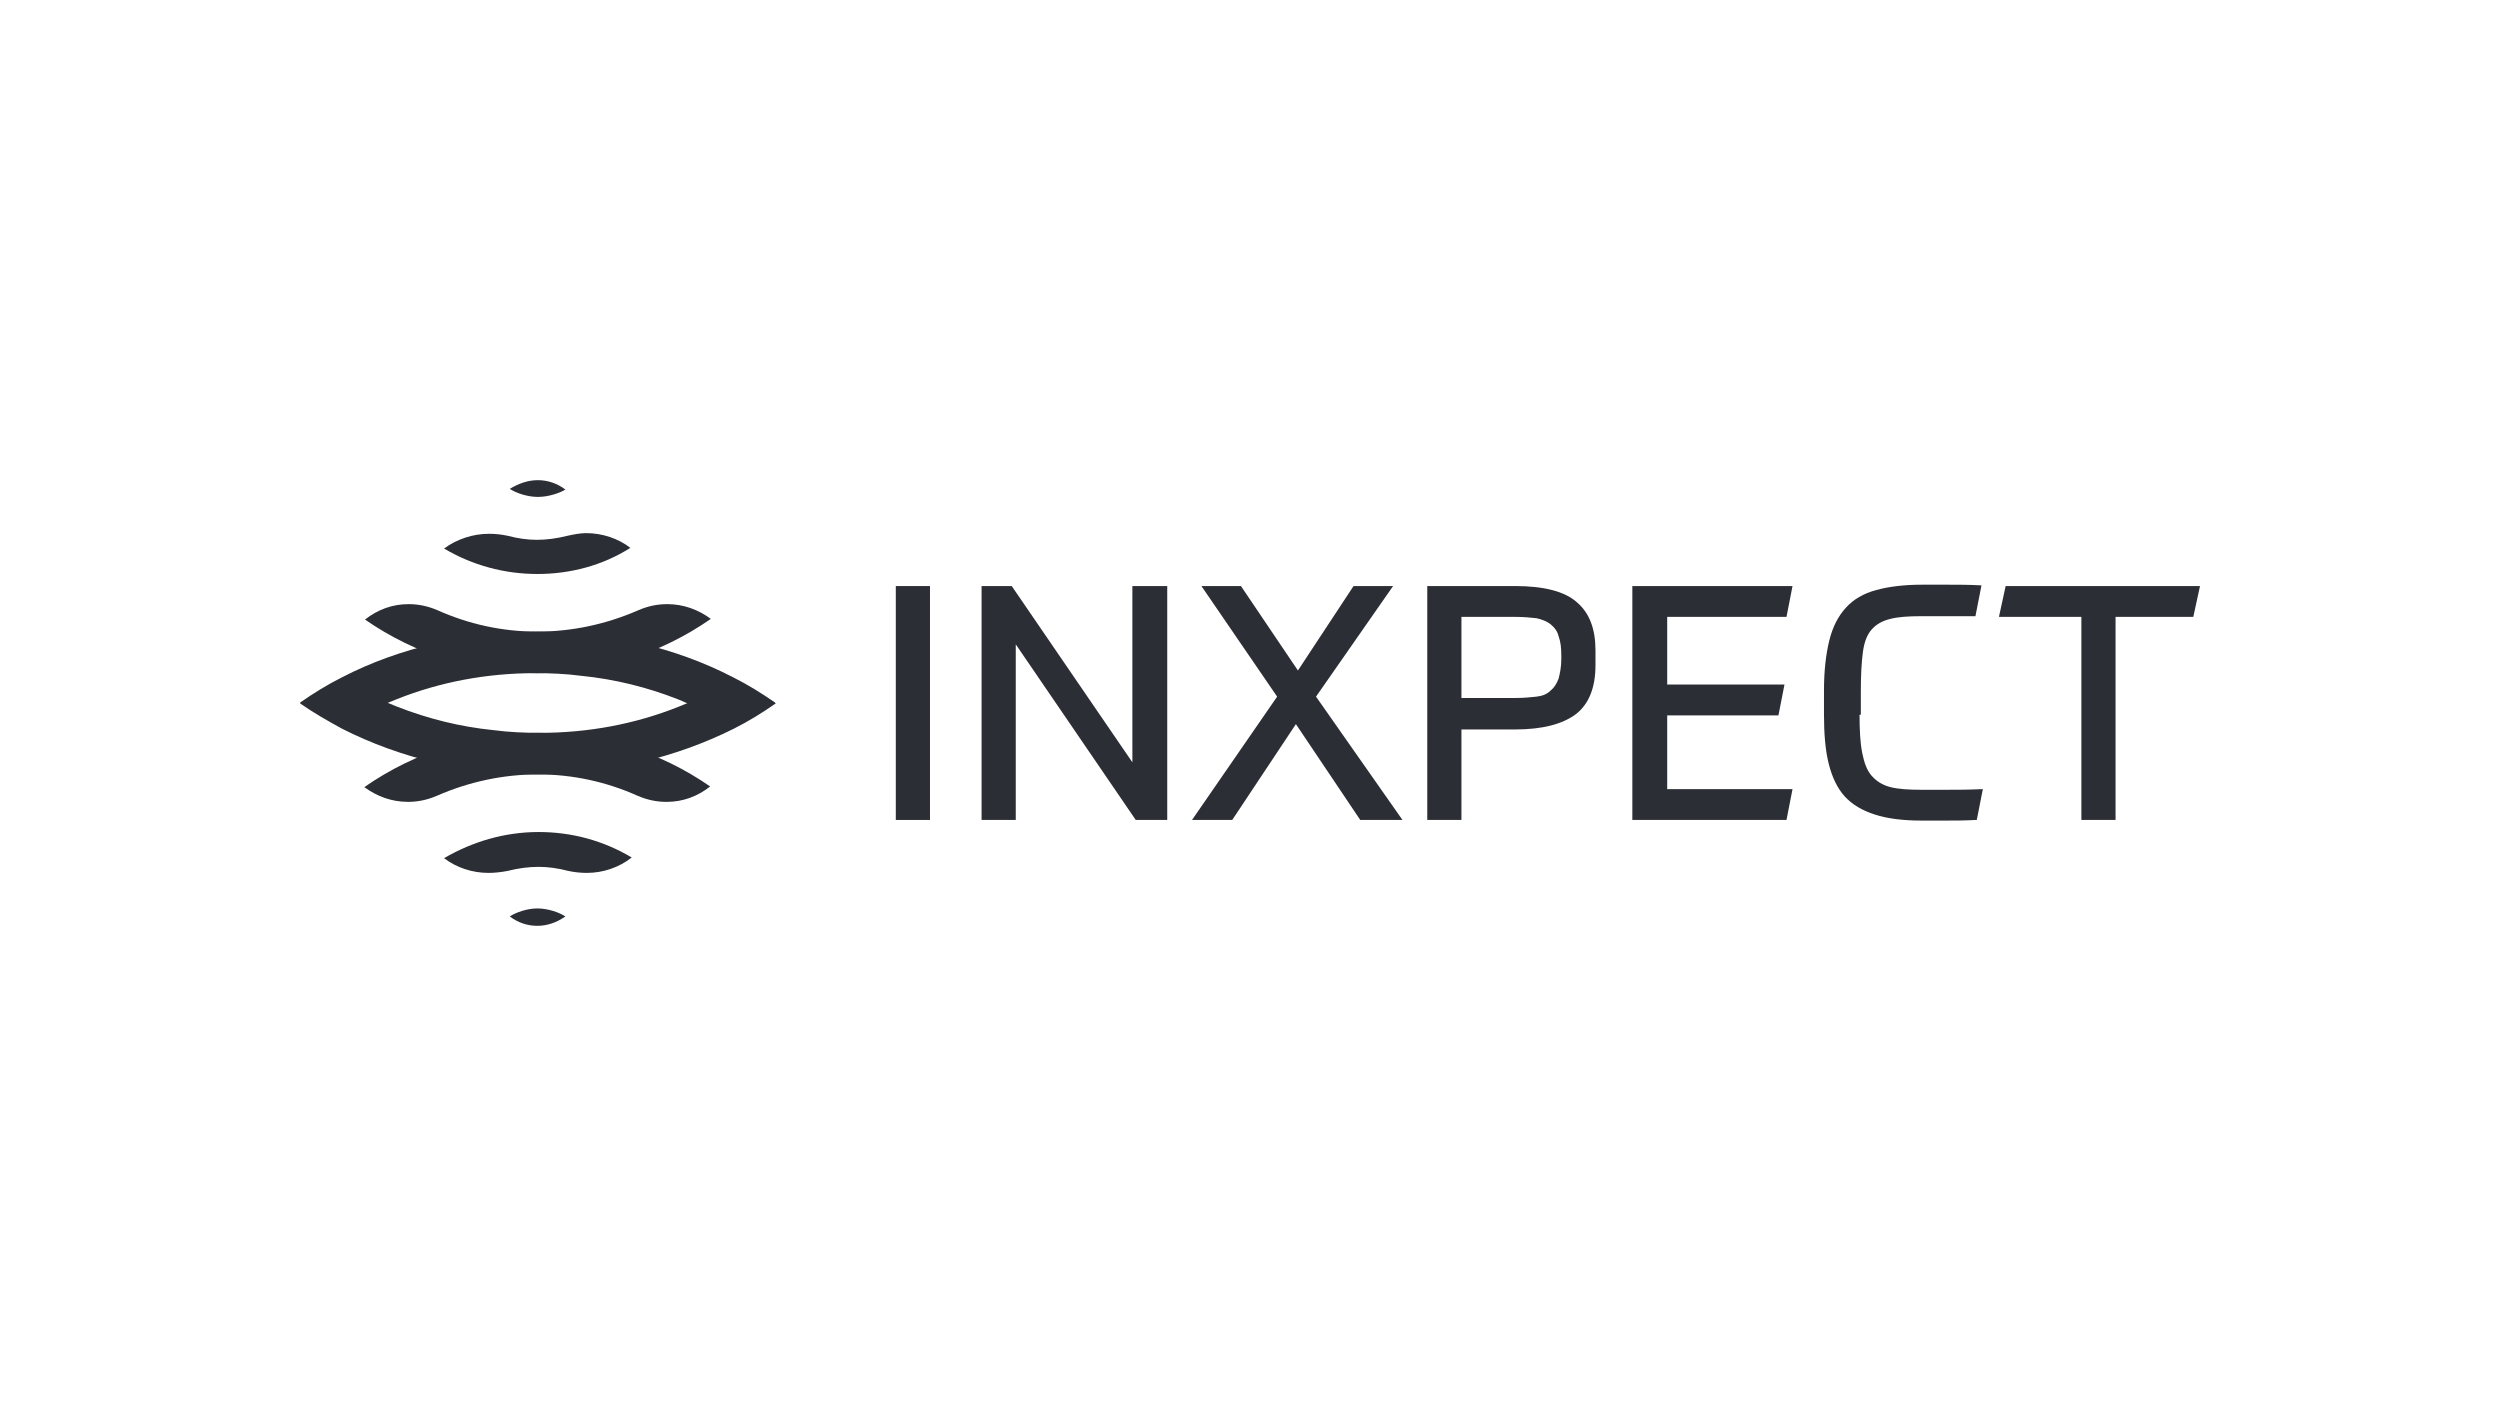 <?xml version="1.0" encoding="UTF-8"?>
<svg id="PASTE_LOGO_HERE" data-name="PASTE LOGO HERE" xmlns="http://www.w3.org/2000/svg" viewBox="0 0 1250 703">
  <defs>
    <style>
      .cls-1 {
        fill: #2c2e35;
      }
    </style>
  </defs>
  <rect class="cls-1" x="447.9" y="293.03" width="17.09" height="116.95"/>
  <polygon class="cls-1" points="505.87 293.03 566.19 381.16 566.19 293.03 583.62 293.03 583.62 409.97 567.87 409.97 507.88 322.18 507.88 409.97 490.79 409.97 490.79 293.03 505.87 293.03"/>
  <polygon class="cls-1" points="658.01 348.32 701.23 409.97 680.12 409.97 647.95 362.06 616.12 409.97 596.01 409.97 638.57 348.32 600.71 293.03 620.48 293.03 648.96 335.25 676.77 293.03 696.54 293.03 658.01 348.32"/>
  <path class="cls-1" d="M780.65,327.88c0-4.02-.34-7.04-1.34-9.72-.67-2.68-2.01-4.36-4.02-6.03-1.68-1.34-4.02-2.35-7.04-3.02-3.02-.34-6.37-.67-10.72-.67h-26.81v40.55h26.81c4.36,0,7.71-.34,10.72-.67,3.02-.34,5.36-1.34,7.04-3.02,1.68-1.34,3.02-3.35,4.02-6.03.67-2.68,1.34-5.7,1.34-9.72v-1.68ZM730.72,364.4v45.57h-17.09v-116.95h43.9c14.41,0,24.8,2.68,30.83,8.04,6.37,5.36,9.38,13.4,9.38,24.13v7.37c0,11.39-3.35,19.44-9.72,24.46-6.7,5.03-16.75,7.71-30.49,7.71h-26.81v-.34Z"/>
  <polygon class="cls-1" points="896.26 293.03 893.25 308.44 833.6 308.44 833.6 342.28 892.24 342.28 889.22 357.7 833.6 357.7 833.6 394.56 896.26 394.56 893.25 409.97 816.17 409.97 816.17 293.03 896.26 293.03"/>
  <path class="cls-1" d="M929.77,357.36c0,7.71.34,14.07,1.34,19.1,1.01,5.03,2.35,8.71,4.69,11.39,2.35,2.68,5.36,4.69,9.38,5.7,4.02,1.01,9.05,1.34,15.41,1.34h13.4c4.69,0,10.39,0,17.43-.34l-3.02,15.41c-6.03.34-11.39.34-16.42.34h-11.06c-9.38,0-17.43-1.01-23.46-3.02-6.37-2.01-11.39-5.03-15.08-9.05-3.69-4.02-6.37-9.72-8.04-16.42-1.68-6.7-2.35-15.08-2.35-24.46v-12.06c0-10.05,1.01-18.43,2.68-25.13,1.68-6.7,4.36-12.06,8.38-16.42,3.69-4.02,8.71-7.04,15.08-8.71,6.03-1.68,13.74-2.68,22.79-2.68h13.07c4.69,0,10.39,0,16.75.34l-3.02,15.41h-27.14c-6.37,0-11.39.34-15.41,1.34-4.02,1.01-7.04,2.68-9.38,5.36-2.35,2.68-3.69,6.37-4.36,11.39-.67,5.03-1.01,11.39-1.01,19.44v11.73h-.67Z"/>
  <polygon class="cls-1" points="1002.82 293.03 999.47 308.44 1040.69 308.44 1040.69 409.97 1057.78 409.97 1057.78 308.44 1096.65 308.44 1100 293.03 1002.82 293.03"/>
  <g>
    <path class="cls-1" d="M268.62,336.59c-31.16,0-60.99-9.38-86.12-26.81,6.37-5.03,13.74-7.71,21.78-7.71,5.03,0,9.72,1.01,14.41,3.02,15.75,7.04,32.5,10.72,49.93,10.72s34.51-3.69,50.6-10.72c4.69-2.01,9.38-3.02,14.41-3.02,8.04,0,15.41,2.68,21.78,7.37-25.47,17.76-55.63,27.14-86.79,27.14"/>
    <path class="cls-1" d="M268.96,248.46c-5.36,0-11.06-2.01-14.07-4.02,4.36-2.68,9.05-4.36,14.07-4.36s9.72,1.68,13.74,4.69c-2.68,1.68-8.38,3.69-13.74,3.69"/>
    <path class="cls-1" d="M268.62,286.99c-16.42,0-32.5-4.36-46.58-12.73,6.37-4.69,14.41-7.37,22.45-7.37,3.02,0,6.37.34,9.38,1.01,5.03,1.34,10.05,2.01,14.41,2.01,5.03,0,10.05-.67,15.41-2.01,3.02-.67,6.37-1.34,9.38-1.34,8.04,0,16.08,2.68,22.12,7.37-13.74,8.71-29.82,13.07-46.58,13.07"/>
    <path class="cls-1" d="M268.62,387.19c-34.85,0-68.36-8.04-97.51-22.79-7.37-4.02-14.41-8.04-21.11-12.73,6.37-4.02,13.74-6.37,21.45-6.37,5.7,0,11.73,1.34,17.09,3.69,3.35,1.68,6.7,3.02,10.05,4.36,15.41,6.03,31.5,10.05,48.25,11.73,7.71,1.01,15.41,1.34,23.12,1.34,24.13,0,47.58-4.36,69.37-13.07,3.35-1.34,6.7-2.68,10.05-4.36,5.36-2.35,11.39-3.69,17.09-3.69,7.71,0,15.08,2.01,21.45,6.37-6.7,4.69-13.74,9.05-21.11,12.73-28.82,14.41-63.33,22.79-98.18,22.79"/>
    <path class="cls-1" d="M171.45,357.7c-7.71,0-15.08-2.01-21.45-6.37,6.7-4.69,13.74-9.05,21.11-12.73,28.48-14.74,63.33-22.79,97.85-22.79s68.36,7.71,97.51,22.79c7.37,3.69,14.41,8.04,21.11,12.73-6.37,4.02-13.74,6.37-21.45,6.37-5.7,0-11.73-1.34-17.09-3.69-3.35-1.34-6.7-3.02-10.05-4.36-15.41-6.03-31.5-10.05-48.25-11.73-7.71-1.01-15.41-1.34-23.12-1.34-24.13,0-47.58,4.36-69.37,13.07-3.35,1.34-6.7,2.68-10.05,4.36-5.03,2.35-11.06,3.69-16.75,3.69M203.95,400.93c-8.04,0-15.41-2.68-21.78-7.37,25.47-17.76,55.63-27.14,86.79-27.14s60.99,9.38,86.12,26.81c-6.37,5.03-13.74,7.71-21.78,7.71-5.03,0-9.72-1.01-14.41-3.02-15.75-7.04-32.5-10.72-49.93-10.72s-34.51,3.69-50.6,10.72c-4.69,2.01-9.38,3.02-14.41,3.02h0ZM244.16,436.45c-8.04,0-16.08-2.68-22.12-7.37,14.41-8.38,30.49-13.07,47.25-13.07s32.5,4.36,46.58,12.73c-6.37,5.03-14.41,7.71-22.45,7.71-3.02,0-6.37-.34-9.38-1.01-5.03-1.34-10.05-2.01-14.74-2.01-5.03,0-10.05.67-15.41,2.01-3.35.67-6.7,1.01-9.72,1.01h0ZM268.62,462.92c-5.03,0-9.72-1.68-13.74-4.69,3.02-2.01,8.71-4.02,13.74-4.02,5.36,0,11.06,2.01,14.07,4.02-4.36,3.02-9.05,4.69-14.07,4.69"/>
  </g>
</svg>
